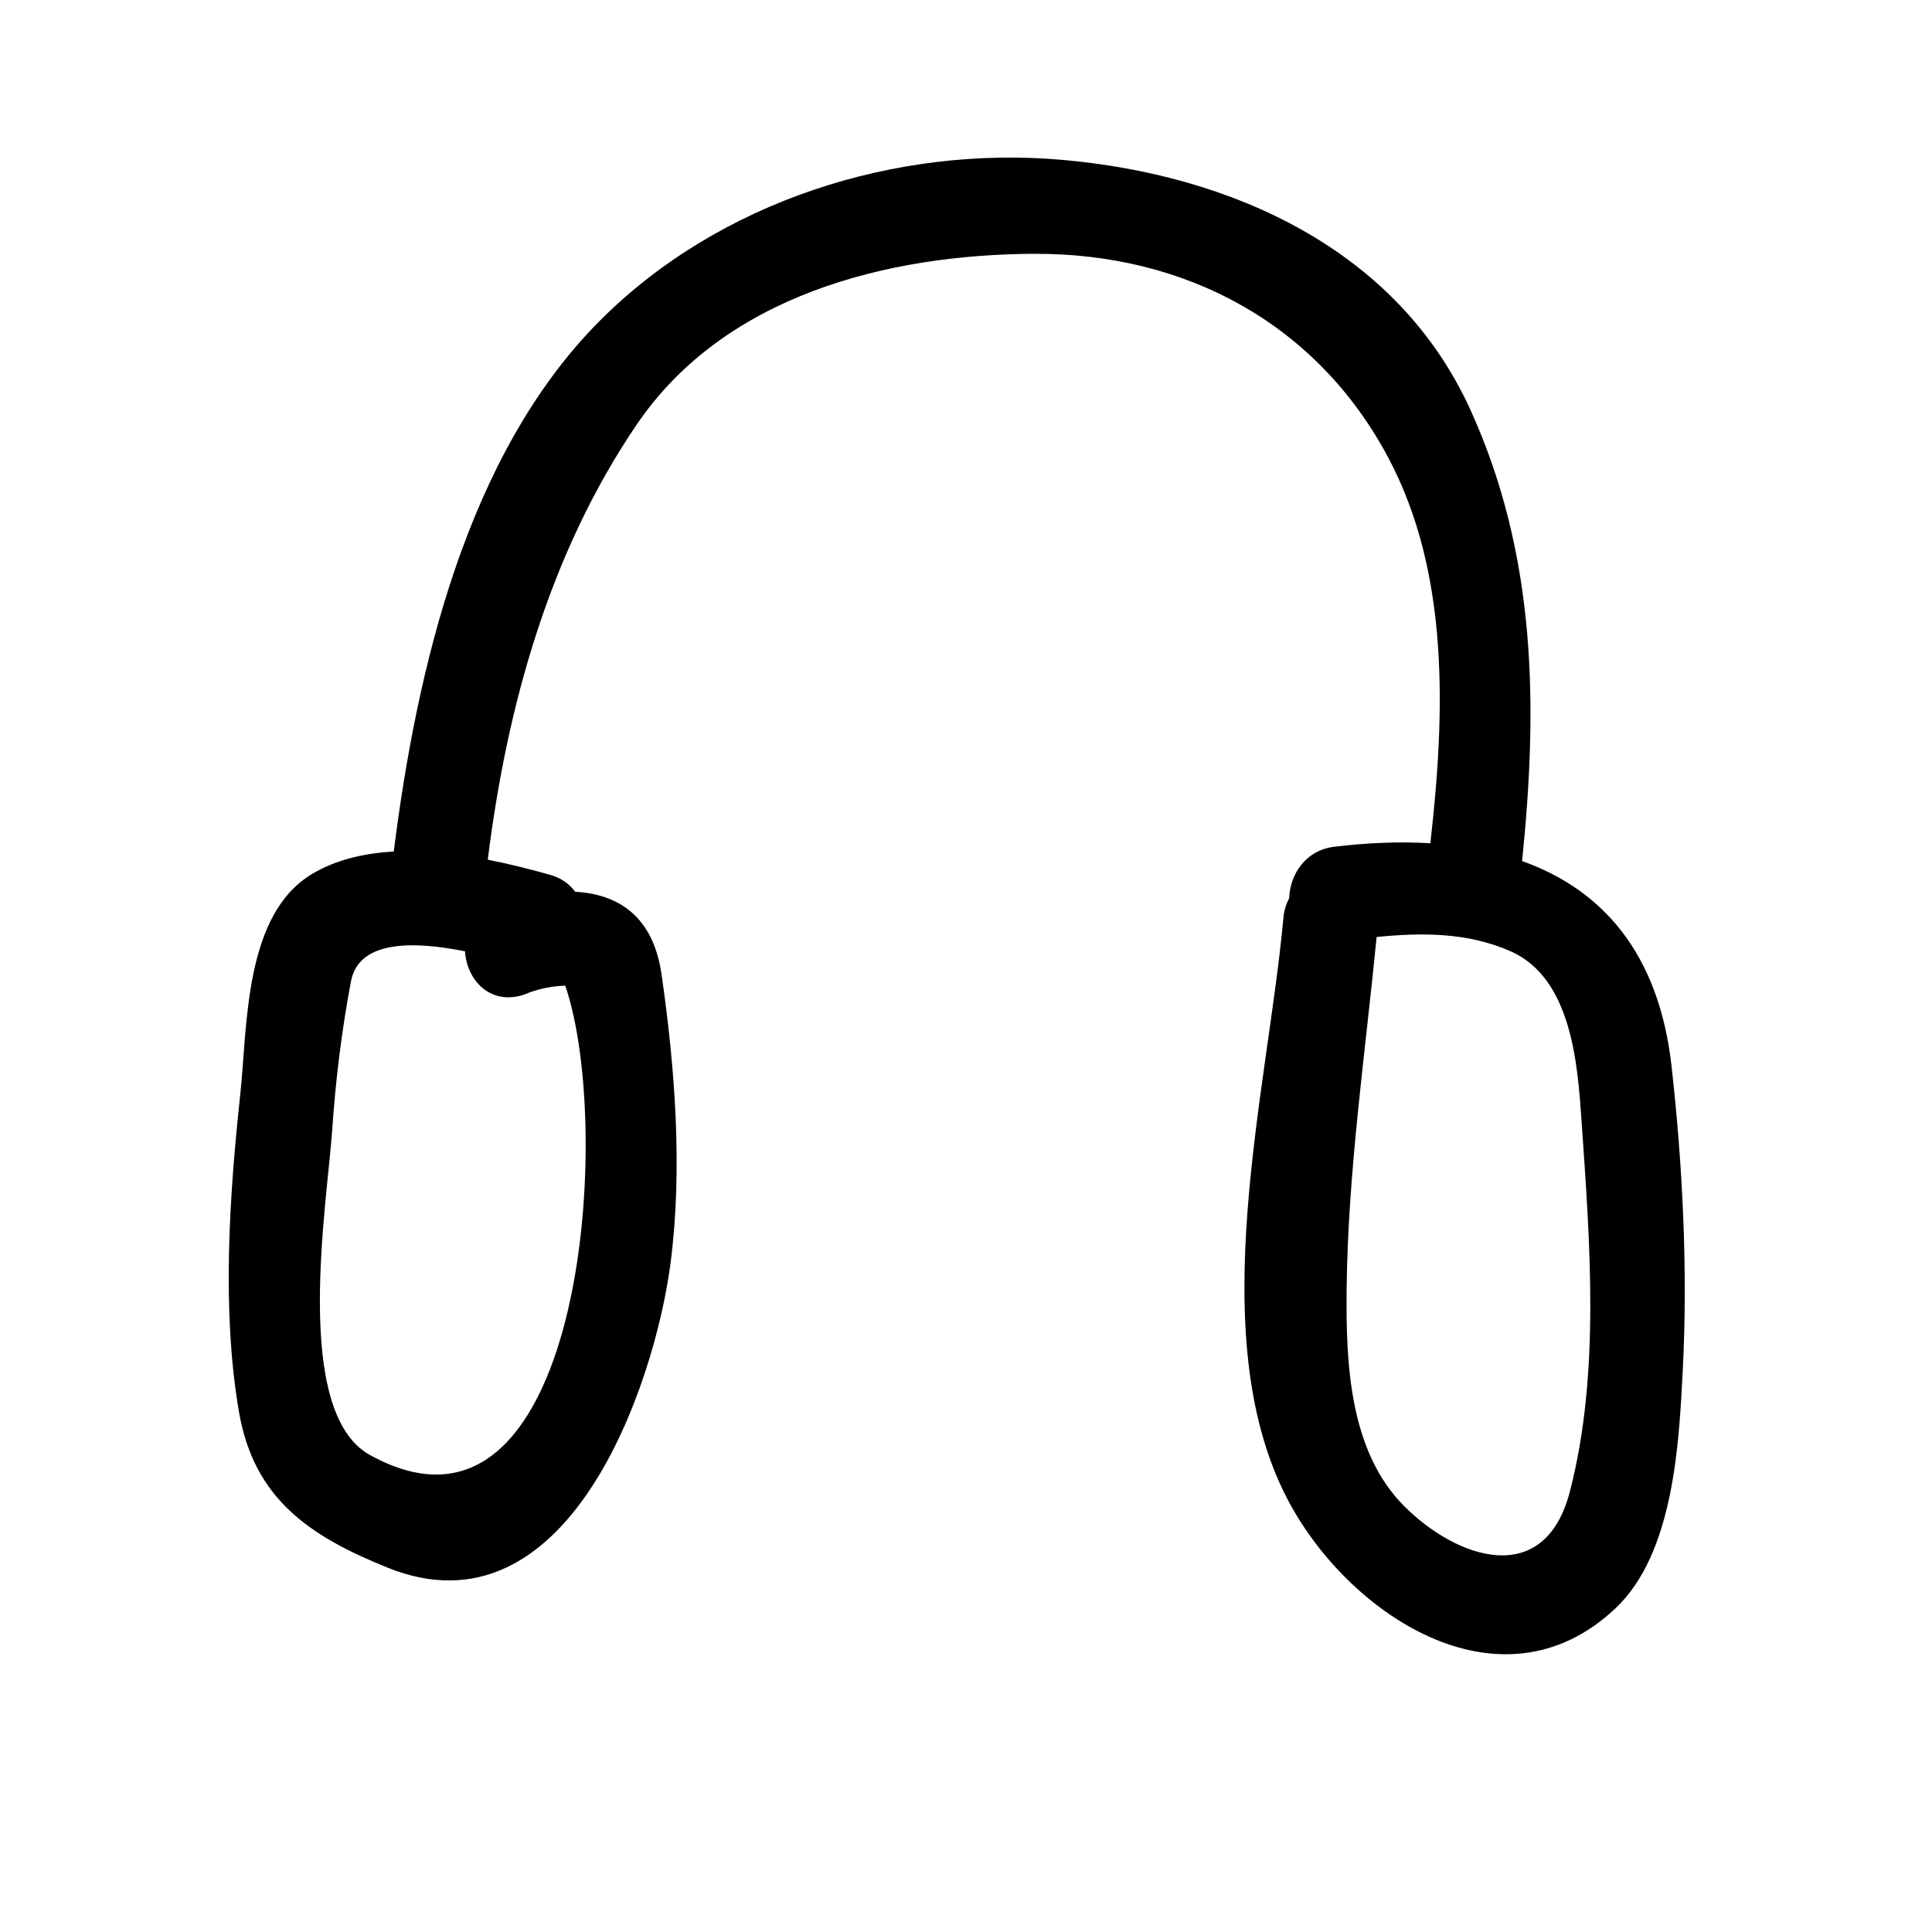 <?xml version="1.0" encoding="UTF-8"?>
<!-- Uploaded to: SVG Repo, www.svgrepo.com, Generator: SVG Repo Mixer Tools -->
<svg fill="#000000" width="800px" height="800px" version="1.1" viewBox="144 144 512 512" xmlns="http://www.w3.org/2000/svg">
 <path d="m246.77 559.47c47.574 19.109 70.676-47.938 74.941-80.801 3.223-24.859 1.176-51.742-2.398-76.477-2.215-15.371-11.422-21.234-22.902-21.871-1.449-2.012-3.621-3.637-6.664-4.492-5.039-1.422-10.641-2.856-16.48-4 5.043-40.586 16.324-81.301 39.516-115.38 23.227-34.133 66.266-44.996 105.18-45.188 40.215-0.203 75.098 18.48 94.004 54.141 16.188 30.531 15.039 67.492 11.09 102.07-8.09-0.484-16.621-0.145-25.426 0.922-7.789 0.945-11.785 7.465-11.977 13.648-0.805 1.492-1.352 3.215-1.531 5.184-4.211 46.023-21.434 110.1 0.789 153.53 15.73 30.742 56.609 58.305 87.188 29.488 15.477-14.586 16.859-43.664 17.859-63.25 1.352-26.277-0.035-54.289-2.977-80.441-3.375-30.043-18.426-46.824-39.609-54.367 4.168-40.77 3.93-80.75-13.664-119.51-19.453-42.859-63.668-62.371-108.08-66.301-44.367-3.93-91.125 11.023-122.62 42.578-35.438 35.504-48.562 92.523-54.664 140.72-7.707 0.418-15.09 2.098-21.422 5.805-18.32 10.73-17.316 40.543-19.25 58.559-2.902 27-4.953 57.207-0.344 84.109 3.945 23.051 18.754 33.004 39.445 41.316zm297.48-163.41c16.34 7.141 17.852 30.219 18.879 45.039 2.215 32.004 4.992 66.977-3.098 98.188-6.695 25.832-29.945 17.863-43.941 3.82-14.68-14.738-15.426-38.41-15.215-57.711 0.344-30.926 4.938-62.25 7.949-93.09 11.98-1.168 23.941-1.262 35.426 3.754zm-312.2 47.238c0.887-13.148 2.516-26.324 4.969-39.266 2.133-11.23 17.32-10.5 30.215-7.93 0.418 7.332 6.394 14.367 15.438 11.562 3.684-1.57 7.394-2.336 11.133-2.453 13.289 38.977 4.273 155.34-51.766 124.38-20.746-11.469-11.297-66.848-9.988-86.293z"/>
</svg>